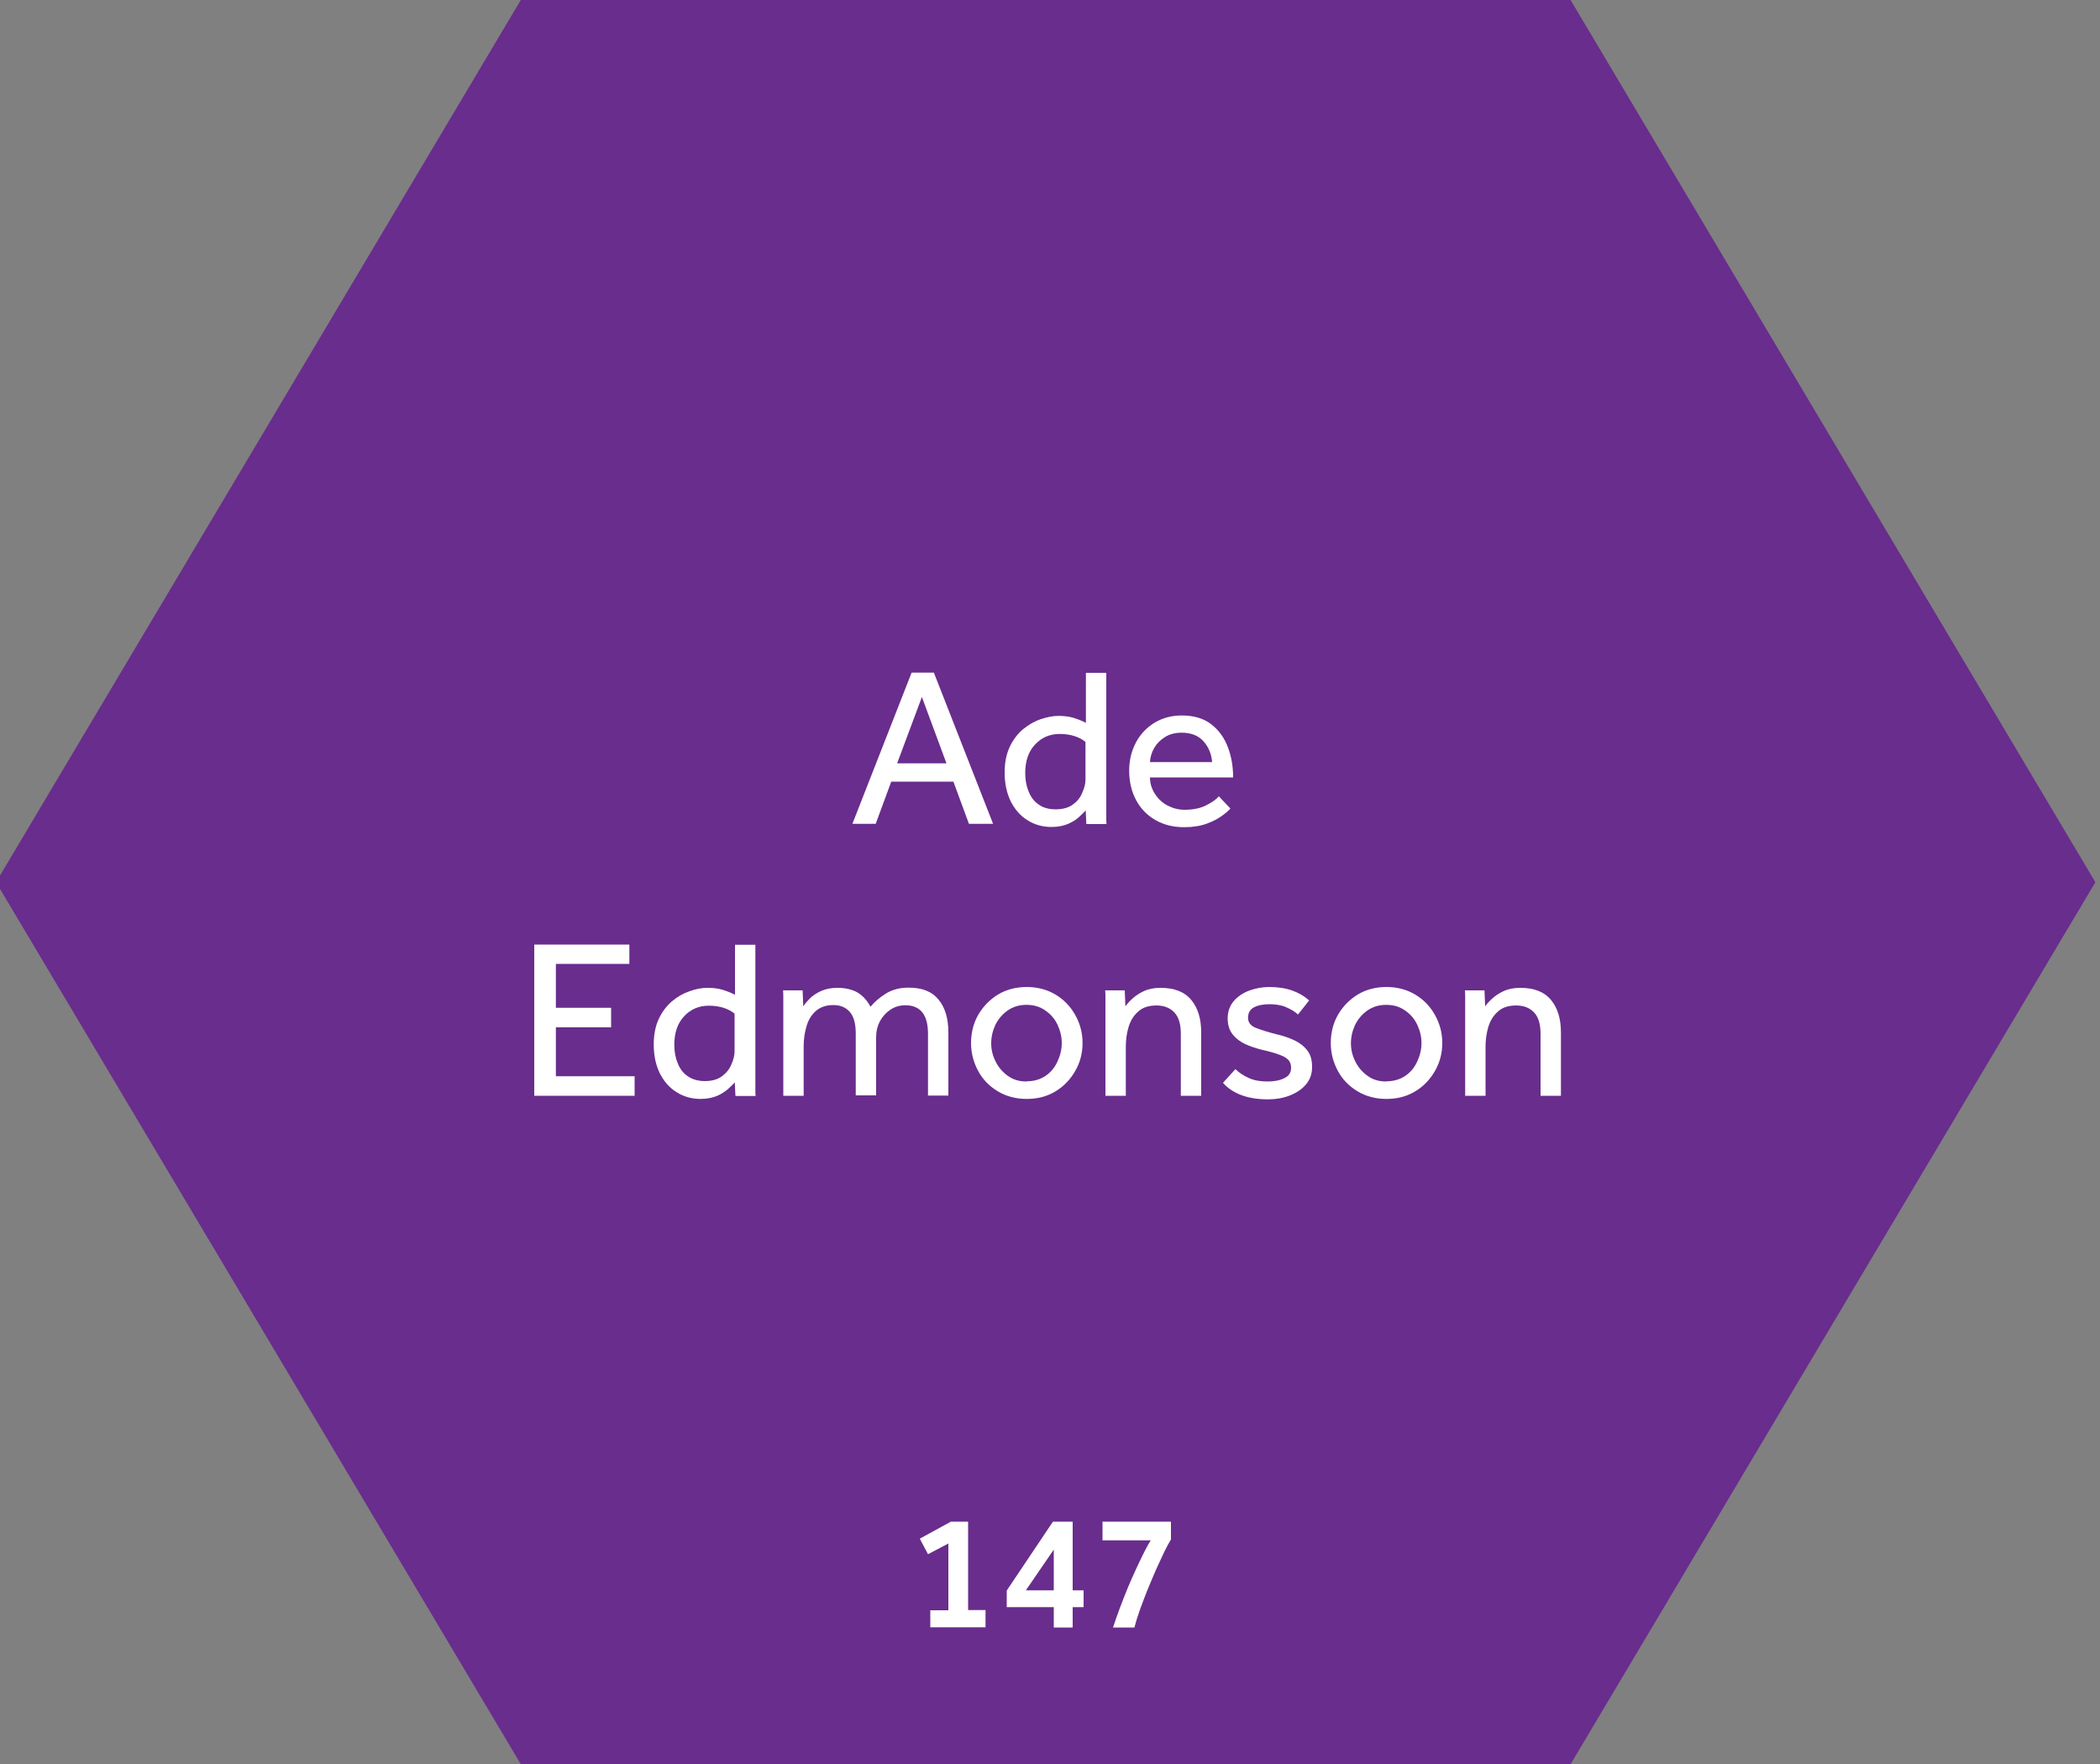 <?xml version="1.0" encoding="UTF-8"?>
<svg id="Layer_1" data-name="Layer 1" xmlns="http://www.w3.org/2000/svg" viewBox="0 0 100 84">
  <rect x="0" y="0" width="100" height="84" fill="#808080" stroke="none"/>
  <defs>
    <style>
      .cls-1 {
        fill: #fff;
      }

      .cls-2 {
        fill: #692d8d;
      }
    </style>
  </defs>
  <polygon class="cls-2" points="74.79 0 24.8 0 -.19 42.01 24.8 84.01 74.79 84.01 99.78 42.01 74.79 0"/>
  <g>
    <g>
      <path class="cls-1" d="M44.3,77.5v-.82h.86v-3.18l-.97.51-.39-.74,1.48-.81h.82v4.21h.83v.82h-2.64Z"/>
      <path class="cls-1" d="M47.94,76.53v-.79l2.2-3.28h.94v3.27h.52v.8h-.52v.97h-.9v-.97h-2.24ZM48.85,75.73h1.33v-1.94l-1.33,1.94Z"/>
      <path class="cls-1" d="M54.02,77.5h-1.02c.09-.28.2-.58.32-.91.12-.32.25-.65.38-.97.14-.33.27-.63.41-.93.14-.29.26-.56.38-.79.12-.23.22-.42.31-.55h-2.3v-.89h3.26v.85c-.08.13-.19.32-.31.57-.12.25-.25.53-.39.84s-.27.64-.41.97c-.13.33-.26.66-.37.97-.11.31-.2.6-.26.84Z"/>
    </g>
    <g>
      <path class="cls-1" d="M40.59,39.23l2.82-7.2h1.06l2.82,7.2h-1.15l-.74-2.01h-2.96l-.74,2.01h-1.09ZM42.73,36.35h2.34l-1.17-3.16-1.18,3.16Z"/>
      <path class="cls-1" d="M51.73,39.23l-.03-.64c-.05.06-.14.15-.28.28-.13.13-.31.25-.53.35-.22.1-.5.16-.82.16-.42,0-.81-.11-1.14-.32-.34-.21-.6-.51-.8-.9-.19-.39-.29-.85-.29-1.37,0-.47.08-.88.24-1.22.16-.34.37-.62.63-.84.26-.21.54-.38.84-.48s.58-.16.85-.16.51.03.71.09c.2.06.4.14.6.24v-2.38h.97v6.89c0,.1,0,.21.01.31h-.95ZM51.69,37.12v-1.79c-.13-.11-.29-.2-.5-.27-.2-.07-.45-.11-.73-.11-.47,0-.86.17-1.17.5-.31.33-.47.78-.47,1.36,0,.32.05.61.16.87.1.27.26.48.48.63.22.16.49.23.82.23s.61-.08.81-.23c.21-.15.36-.34.45-.57.1-.22.15-.43.15-.62Z"/>
      <path class="cls-1" d="M58.04,37.92l.55.58c-.07.09-.2.2-.39.34-.19.14-.43.27-.73.38-.3.11-.66.17-1.08.17-.52,0-.97-.11-1.37-.34-.4-.23-.7-.54-.92-.95s-.33-.88-.33-1.41c0-.49.11-.93.32-1.33s.51-.71.88-.94c.38-.23.81-.35,1.3-.35.58,0,1.05.14,1.41.42.36.28.62.64.79,1.09.17.45.25.92.25,1.44h-3.96c0,.29.09.56.24.79.15.23.35.42.6.55.25.13.52.2.8.2.42,0,.77-.07,1.05-.22.28-.14.47-.28.59-.42ZM54.76,36.29h2.96c-.03-.39-.17-.72-.41-.99-.24-.27-.59-.41-1.04-.41-.31,0-.58.07-.8.21-.22.14-.39.31-.51.52-.12.21-.19.44-.2.67Z"/>
      <path class="cls-1" d="M25.44,52.18v-7.2h4.53v.92h-3.5v2.09h2.63v.93h-2.63v2.33h3.75v.93h-4.79Z"/>
      <path class="cls-1" d="M35.02,52.18l-.03-.64c-.05.06-.14.15-.28.28s-.31.25-.53.35c-.22.1-.5.16-.82.16-.42,0-.81-.11-1.14-.32-.34-.21-.6-.51-.8-.9-.19-.39-.29-.85-.29-1.37,0-.47.08-.88.24-1.22.16-.34.37-.62.63-.84s.54-.38.84-.48c.3-.11.58-.16.85-.16s.51.03.71.09c.2.06.4.14.6.24v-2.38h.97v6.89c0,.11,0,.21.01.31h-.95ZM34.98,50.06v-1.79c-.13-.11-.29-.2-.5-.27-.2-.07-.45-.11-.73-.11-.47,0-.86.17-1.17.5-.31.33-.47.78-.47,1.36,0,.32.05.61.16.87.1.27.26.48.48.63s.49.23.82.23.61-.08.81-.23.36-.34.45-.57c.1-.22.15-.43.15-.63Z"/>
      <path class="cls-1" d="M38.27,52.18h-.97v-4.7c0-.07,0-.17-.01-.32h.93l.03.76c.08-.12.19-.25.32-.38s.31-.25.53-.35c.22-.1.48-.15.78-.15.39,0,.71.08.97.23.25.16.45.38.6.67.2-.24.45-.45.74-.63.29-.18.65-.28,1.08-.28.65,0,1.12.19,1.43.58.31.38.46.9.46,1.55v3.01h-.97v-2.94c0-.91-.36-1.36-1.08-1.36-.27,0-.5.07-.71.21-.21.14-.37.32-.5.55-.12.23-.18.48-.18.75v2.78h-.97v-2.94c0-.47-.09-.81-.28-1.03-.19-.22-.45-.33-.79-.33s-.63.1-.84.29c-.21.19-.36.44-.44.74-.09.3-.13.61-.13.93v2.33Z"/>
      <path class="cls-1" d="M48.89,52.33c-.51,0-.97-.12-1.37-.36-.4-.24-.72-.56-.94-.97s-.34-.85-.34-1.33.11-.94.34-1.34.54-.72.94-.97c.4-.24.86-.36,1.37-.36s.97.12,1.37.36c.4.24.71.56.94.97s.35.85.35,1.34-.12.93-.35,1.33-.54.73-.94.97c-.4.24-.85.36-1.37.36ZM48.89,51.49c.35,0,.65-.09.9-.26s.44-.4.57-.69c.13-.28.2-.57.2-.87s-.07-.59-.2-.87-.33-.51-.58-.68c-.25-.18-.55-.27-.9-.27s-.64.09-.9.27c-.25.18-.44.4-.58.68-.13.28-.2.57-.2.88s.07.59.21.87.33.5.58.68.54.27.89.27Z"/>
      <path class="cls-1" d="M53.61,52.18h-.97v-4.7c0-.07,0-.17-.01-.32h.93l.03.76c.09-.12.2-.25.35-.38.14-.13.33-.25.54-.35.22-.1.48-.15.79-.15.65,0,1.14.19,1.46.58s.47.9.47,1.55v3.01h-.97v-2.94c0-.47-.1-.81-.31-1.03-.21-.22-.49-.33-.85-.33s-.66.09-.87.29c-.22.19-.37.44-.46.74-.09.3-.13.62-.13.94v2.33Z"/>
      <path class="cls-1" d="M58.24,51.56l.59-.65c.18.18.4.32.65.43s.54.16.87.16.59-.05.81-.16c.22-.1.32-.27.32-.49,0-.16-.04-.28-.13-.38-.09-.09-.23-.18-.44-.25-.21-.08-.5-.16-.86-.24-.26-.07-.51-.15-.75-.26s-.45-.27-.6-.46c-.16-.2-.24-.46-.24-.77s.1-.6.29-.82.44-.39.74-.5.62-.17.95-.17c.42,0,.79.06,1.1.17.31.11.58.27.8.47l-.53.67c-.15-.14-.34-.25-.57-.35s-.49-.14-.79-.14-.56.05-.74.15c-.19.1-.28.27-.28.5,0,.21.12.38.38.48s.58.2.97.3c.32.07.6.17.86.29.25.12.46.28.61.48.16.2.23.46.23.79s-.1.61-.3.84-.46.4-.77.52-.66.18-1.02.18c-.95,0-1.66-.25-2.14-.77Z"/>
      <path class="cls-1" d="M66.02,52.33c-.51,0-.97-.12-1.37-.36-.4-.24-.72-.56-.94-.97s-.34-.85-.34-1.33.11-.94.34-1.34.54-.72.94-.97c.4-.24.86-.36,1.37-.36s.97.12,1.37.36c.4.24.71.56.94.97s.35.85.35,1.34-.12.93-.35,1.33-.54.73-.94.97c-.4.24-.85.36-1.37.36ZM66.02,51.49c.35,0,.65-.09.9-.26s.44-.4.57-.69c.13-.28.2-.57.2-.87s-.07-.59-.2-.87-.33-.51-.58-.68c-.25-.18-.55-.27-.9-.27s-.64.09-.9.27c-.25.18-.44.4-.58.68-.13.28-.2.57-.2.88s.07.59.21.87.33.5.58.68.54.27.89.27Z"/>
      <path class="cls-1" d="M70.74,52.18h-.97v-4.7c0-.07,0-.17-.01-.32h.93l.03.76c.09-.12.2-.25.35-.38.14-.13.33-.25.54-.35.22-.1.48-.15.79-.15.65,0,1.14.19,1.46.58s.47.9.47,1.55v3.01h-.97v-2.94c0-.47-.1-.81-.31-1.03-.21-.22-.49-.33-.85-.33s-.66.09-.87.29c-.22.19-.37.44-.46.74-.09.3-.13.62-.13.94v2.33Z"/>
    </g>
  </g>
</svg>